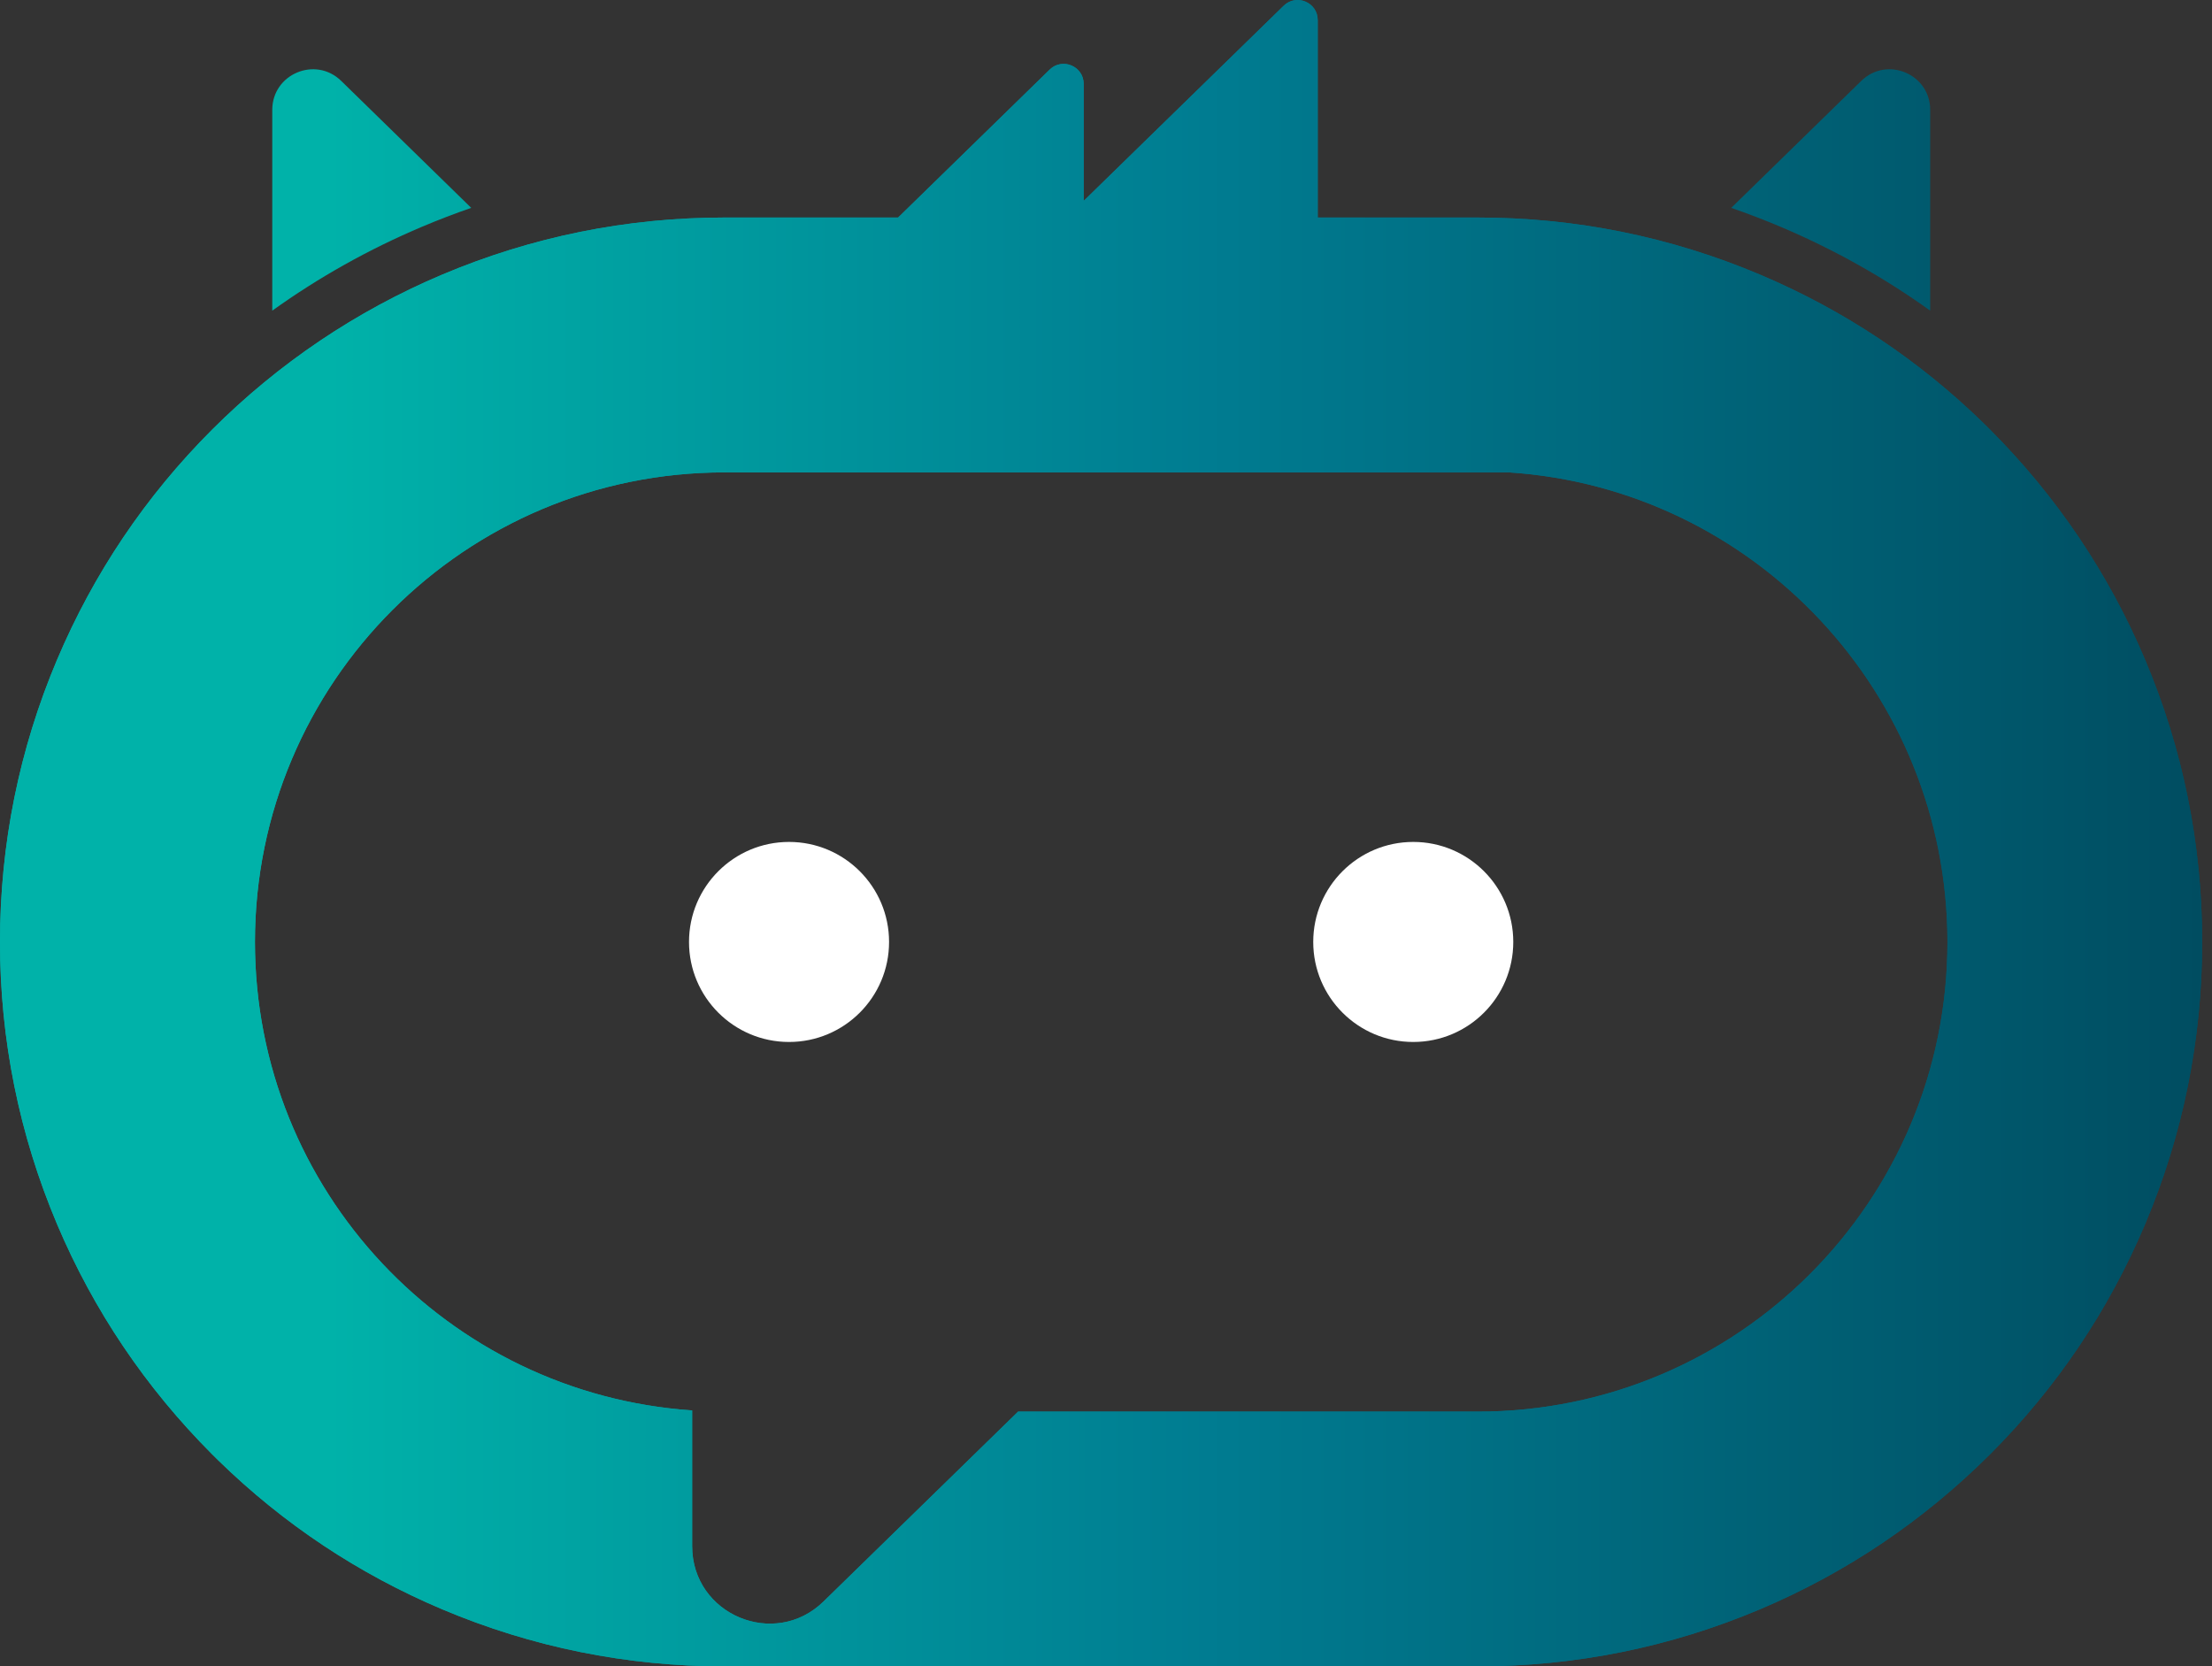 <svg width="223" height="168" viewBox="0 0 223 168" fill="none" xmlns="http://www.w3.org/2000/svg">
    <rect x="0" y="0" width="223" height="168" fill="#333333" stroke="none"/>
    <path d="M142.475 105.05C148.045 105.05 152.559 100.535 152.559 94.966C152.559 89.397 148.045 84.882 142.475 84.882C136.906 84.882 132.392 89.397 132.392 94.966C132.392 100.535 136.906 105.05 142.475 105.05Z" fill="white"/>
    <path d="M79.546 105.05C85.115 105.05 89.63 100.535 89.63 94.966C89.63 89.397 85.115 84.882 79.546 84.882C73.977 84.882 69.462 89.397 69.462 94.966C69.462 100.535 73.977 105.05 79.546 105.05Z" fill="white"/>
    <path fill-rule="evenodd" clip-rule="evenodd" d="M132.844 2.027C132.844 0.235 130.692 -0.669 129.414 0.577L109.252 20.254V8.466C109.251 6.673 107.1 5.77 105.822 7.017L90.541 21.932H73.034C63.184 21.932 53.616 23.869 44.592 27.681L44.592 27.68C35.892 31.361 28.087 36.623 21.382 43.317C14.679 50.021 9.429 57.825 5.748 66.526L5.747 66.525C1.935 75.549 4.37983e-05 85.117 0 94.966C0 104.815 1.936 114.383 5.747 123.406C9.428 132.106 14.689 139.911 21.384 146.617L22.015 147.241C28.576 153.647 36.154 158.686 44.592 162.251C53.616 166.064 63.184 168 73.034 168H148.978C158.827 168 168.395 166.064 177.419 162.251C186.119 158.571 193.924 153.31 200.629 146.615C207.333 139.911 212.582 132.118 216.263 123.408C220.075 114.384 222.011 104.815 222.011 94.966C222.011 85.117 220.075 75.549 216.263 66.525C212.583 57.826 207.322 50.021 200.628 43.316L199.996 42.691C193.435 36.285 185.857 31.247 177.419 27.681C168.395 23.869 158.837 21.932 148.978 21.932H132.844V2.027ZM196.329 94.977C196.329 69.885 176.811 49.246 152.139 47.625H73.044C46.892 47.625 25.703 68.826 25.703 94.966C25.703 120.016 45.15 140.518 69.778 142.196V155.879C69.778 162.786 78.081 166.277 83.017 161.465L83.018 161.464L102.636 142.318H148.988C175.14 142.318 196.329 121.118 196.329 94.977Z" fill="url(#paint0_linear_471_409)"/>
    <path fill-rule="evenodd" clip-rule="evenodd" d="M129.414 0.577C130.692 -0.669 132.844 0.235 132.844 2.027V21.932H148.978C158.837 21.932 168.395 23.869 177.419 27.681C185.857 31.247 193.435 36.285 199.996 42.691L200.628 43.316C207.322 50.021 212.583 57.826 216.263 66.525C220.075 75.549 222.011 85.117 222.011 94.966C222.011 104.815 220.075 114.384 216.263 123.408C212.582 132.118 207.333 139.911 200.629 146.615C193.924 153.31 186.119 158.571 177.419 162.251C168.395 166.064 158.827 168 148.978 168H73.034C63.184 168 53.616 166.064 44.592 162.251C36.154 158.686 28.576 153.647 22.015 147.241L21.384 146.617C14.689 139.911 9.428 132.106 5.747 123.406C1.936 114.383 0 104.815 0 94.966C4.37983e-05 85.117 1.935 75.549 5.747 66.525L5.748 66.526C9.429 57.825 14.679 50.021 21.382 43.317C28.087 36.623 35.892 31.361 44.592 27.68L44.592 27.681C53.616 23.869 63.184 21.932 73.034 21.932H90.541L105.822 7.017C107.1 5.77 109.251 6.673 109.252 8.466V20.254L129.414 0.577ZM196.329 94.977C196.329 69.885 176.811 49.246 152.139 47.625H73.044C46.892 47.625 25.703 68.826 25.703 94.966C25.703 120.016 45.15 140.518 69.778 142.196V155.879C69.778 162.786 78.081 166.277 83.017 161.465L83.018 161.464L102.636 142.318H148.988C175.14 142.318 196.329 121.118 196.329 94.977Z" fill="url(#paint1_linear_471_409)"/>
    <path d="M194.591 11.079C194.591 7.466 190.239 5.623 187.641 8.156L187.64 8.156L174.532 20.957C176.192 21.53 177.838 22.162 179.468 22.85C184.845 25.122 189.899 27.955 194.591 31.32V11.079Z" fill="url(#paint2_linear_471_409)"/>
    <path d="M27.448 11.079C27.448 7.466 31.799 5.623 34.397 8.156L34.398 8.156L47.507 20.957C45.846 21.53 44.2 22.162 42.571 22.85C37.194 25.122 32.139 27.955 27.448 31.32V11.079Z" fill="url(#paint3_linear_471_409)"/>
    <defs>
    <linearGradient id="paint0_linear_471_409" x1="0" y1="84" x2="222.011" y2="84" gradientUnits="userSpaceOnUse">
    <stop offset="0.149" stop-color="#00B2A9"/>
    <stop offset="0.548" stop-color="#007C91"/>
    <stop offset="1" stop-color="#004D61"/>
    </linearGradient>
    <linearGradient id="paint1_linear_471_409" x1="0" y1="84" x2="222.011" y2="84" gradientUnits="userSpaceOnUse">
    <stop offset="0.149" stop-color="#00B2A9"/>
    <stop offset="0.548" stop-color="#007C91"/>
    <stop offset="1" stop-color="#004D61"/>
    </linearGradient>
    <linearGradient id="paint2_linear_471_409" x1="0" y1="84" x2="222.011" y2="84" gradientUnits="userSpaceOnUse">
    <stop offset="0.149" stop-color="#00B2A9"/>
    <stop offset="0.548" stop-color="#007C91"/>
    <stop offset="1" stop-color="#004D61"/>
    </linearGradient>
    <linearGradient id="paint3_linear_471_409" x1="0" y1="84" x2="222.011" y2="84" gradientUnits="userSpaceOnUse">
    <stop offset="0.149" stop-color="#00B2A9"/>
    <stop offset="0.548" stop-color="#007C91"/>
    <stop offset="1" stop-color="#004D61"/>
    </linearGradient>
    </defs>
    </svg>
    
